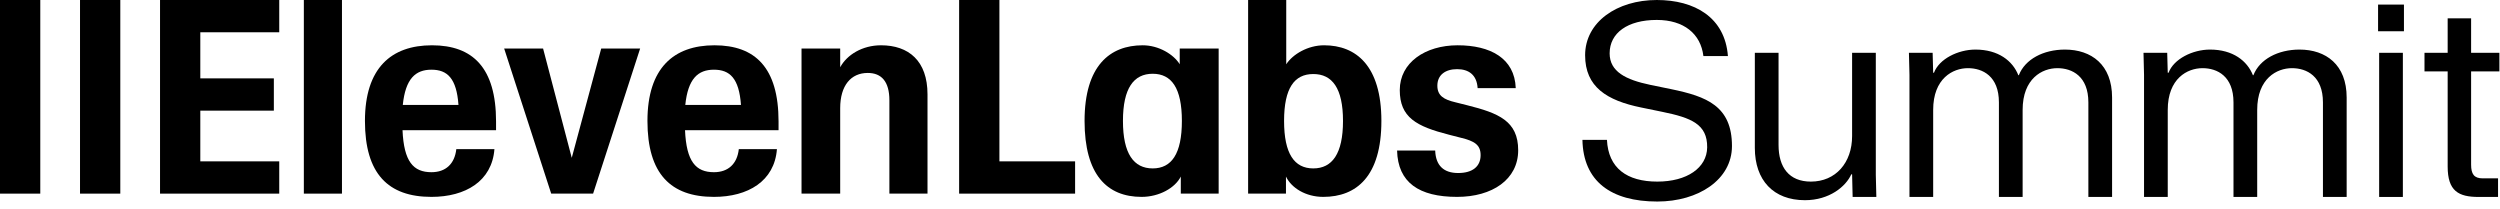 <svg width="275" height="23" viewBox="0 0 275 23" fill="none" xmlns="http://www.w3.org/2000/svg">
<path d="M274.934 5.809V7.854H271.822V18.109C271.822 19.146 272.148 19.62 273.096 19.62H274.785V21.665H272.652C270.429 21.665 269.243 21.013 269.243 18.316V7.854H266.694V5.809H269.243V2.015H271.822V5.809H274.934Z" fill="black"/>
<path d="M264.434 3.438H261.588V0.504H264.434V3.438ZM264.315 21.665H261.707V5.809H264.315V21.665Z" fill="black"/>
<path d="M255.524 11.262C255.524 8.387 253.746 7.498 252.115 7.498C250.456 7.498 248.292 8.624 248.292 12.092V21.665H245.684V11.262C245.684 8.387 243.906 7.498 242.276 7.498C240.616 7.498 238.452 8.624 238.452 12.092V21.665H235.844V8.239L235.785 5.809H238.393L238.452 8.002H238.541C239.105 6.49 241.179 5.453 243.106 5.453C245.625 5.453 247.196 6.698 247.818 8.269H247.877C248.559 6.52 250.574 5.453 252.945 5.453C255.85 5.453 258.132 7.113 258.132 10.729V21.665H255.524V11.262Z" fill="black"/>
<path d="M229.721 11.262C229.721 8.387 227.942 7.498 226.312 7.498C224.652 7.498 222.489 8.624 222.489 12.092V21.665H219.881V11.262C219.881 8.387 218.103 7.498 216.472 7.498C214.813 7.498 212.649 8.624 212.649 12.092V21.665H210.041V8.239L209.982 5.809H212.59L212.649 8.002H212.738C213.301 6.49 215.376 5.453 217.302 5.453C219.822 5.453 221.392 6.698 222.015 8.269H222.074C222.756 6.52 224.771 5.453 227.142 5.453C230.047 5.453 232.329 7.113 232.329 10.729V21.665H229.721V11.262Z" fill="black"/>
<path d="M206.339 5.809V19.235L206.398 21.665H203.79L203.731 19.175H203.642C203.049 20.509 201.241 22.021 198.544 22.021C195.077 22.021 193.032 19.828 193.032 16.271V5.809H195.64V15.945C195.64 18.405 196.796 19.976 199.196 19.976C201.923 19.976 203.731 17.901 203.731 14.967V5.809H206.339Z" fill="black"/>
<path d="M190.071 6.165H187.374C187.078 3.705 185.211 2.193 182.247 2.193C179.046 2.193 177.06 3.616 177.06 5.868C177.06 7.884 178.839 8.773 181.536 9.336L183.847 9.81C187.7 10.61 190.516 11.648 190.516 16.064C190.516 19.768 186.811 22.169 182.306 22.169C177.209 22.169 174.156 19.946 174.067 15.382H176.764C176.912 18.494 178.957 19.976 182.306 19.976C185.566 19.976 187.76 18.464 187.789 16.212C187.819 13.663 186.041 12.952 182.84 12.3L180.528 11.825C176.764 11.055 174.363 9.573 174.363 6.076C174.363 2.43 177.861 0 182.247 0C186.396 0 189.745 1.897 190.071 6.165Z" fill="black"/>
<path d="M59.74 5.34H55.458L60.632 21.299H65.241L70.415 5.34H66.133L62.893 17.362L59.74 5.34Z" fill="black"/>
<path d="M0 0H4.431V21.299H0V0Z" fill="black"/>
<path d="M8.802 0H13.233V21.299H8.802V0Z" fill="black"/>
<path d="M17.604 0H30.717V3.55H22.034V8.621H30.123V12.171H22.034V17.749H30.717V21.299H17.604V0Z" fill="black"/>
<path d="M33.423 0H37.616V21.299H33.423V0Z" fill="black"/>
<path d="M40.144 13.304C40.144 7.487 43.028 4.982 47.518 4.982C52.008 4.982 54.566 7.458 54.566 13.364V14.319H44.277C44.426 17.779 45.466 18.942 47.459 18.942C49.035 18.942 50.016 18.018 50.194 16.407H54.387C54.12 19.927 51.206 21.657 47.459 21.657C42.701 21.657 40.144 19.121 40.144 13.304ZM50.432 11.544C50.224 8.621 49.213 7.666 47.459 7.666C45.704 7.666 44.604 8.651 44.307 11.544H50.432Z" fill="black"/>
<path d="M71.219 13.304C71.219 7.487 74.103 4.982 78.593 4.982C83.083 4.982 85.641 7.458 85.641 13.364V14.319H75.352C75.501 17.779 76.541 18.942 78.534 18.942C80.11 18.942 81.091 18.018 81.269 16.407H85.462C85.195 19.927 82.28 21.657 78.534 21.657C73.776 21.657 71.219 19.121 71.219 13.304ZM81.507 11.544C81.299 8.621 80.288 7.666 78.534 7.666C76.779 7.666 75.679 8.651 75.382 11.544H81.507Z" fill="black"/>
<path d="M105.504 0H109.935V17.749H118.261V21.299H105.504V0Z" fill="black"/>
<path fill-rule="evenodd" clip-rule="evenodd" d="M119.302 13.304C119.302 7.219 122.097 4.982 125.696 4.982C127.48 4.982 129.115 5.996 129.77 7.07V5.34H134.052V21.299H129.888V19.42C129.264 20.673 127.51 21.657 125.577 21.657C121.77 21.657 119.302 19.211 119.302 13.304ZM126.796 8.114C128.877 8.114 130.007 9.695 130.007 13.304C130.007 16.914 128.877 18.525 126.796 18.525C124.714 18.525 123.525 16.914 123.525 13.304C123.525 9.695 124.714 8.114 126.796 8.114Z" fill="black"/>
<path fill-rule="evenodd" clip-rule="evenodd" d="M141.456 19.42V21.299H137.293V0H141.486V7.07C142.2 5.966 143.865 4.982 145.649 4.982C149.158 4.982 151.953 7.219 151.953 13.305C151.953 19.39 149.217 21.657 145.56 21.657C143.627 21.657 142.051 20.673 141.456 19.42ZM144.46 8.144C146.541 8.144 147.73 9.695 147.73 13.305C147.73 16.914 146.541 18.525 144.46 18.525C142.378 18.525 141.248 16.914 141.248 13.305C141.248 9.695 142.378 8.144 144.46 8.144Z" fill="black"/>
<path d="M153.678 16.556H157.871C157.93 18.227 158.822 19.032 160.398 19.032C161.974 19.032 162.867 18.316 162.867 17.063C162.867 15.93 162.183 15.512 160.696 15.154L159.417 14.826C155.789 13.901 153.975 12.917 153.975 9.904C153.975 6.891 156.771 4.982 160.339 4.982C163.907 4.982 166.614 6.384 166.732 9.695H162.539C162.45 8.233 161.558 7.607 160.28 7.607C159.001 7.607 158.109 8.233 158.109 9.426C158.109 10.53 158.822 10.948 160.071 11.246L161.38 11.574C164.829 12.439 167 13.304 167 16.526C167 19.748 164.145 21.657 160.28 21.657C156.087 21.657 153.767 20.076 153.678 16.556Z" fill="black"/>
<path d="M92.421 11.902C92.421 9.397 93.61 8.024 95.454 8.024C96.97 8.024 97.833 8.979 97.833 11.037V21.299H102.026V10.381C102.026 6.682 99.944 4.982 96.911 4.982C94.859 4.982 93.164 6.026 92.421 7.398V5.34H88.168V21.299H92.421V11.902Z" fill="black"/>
</svg>
